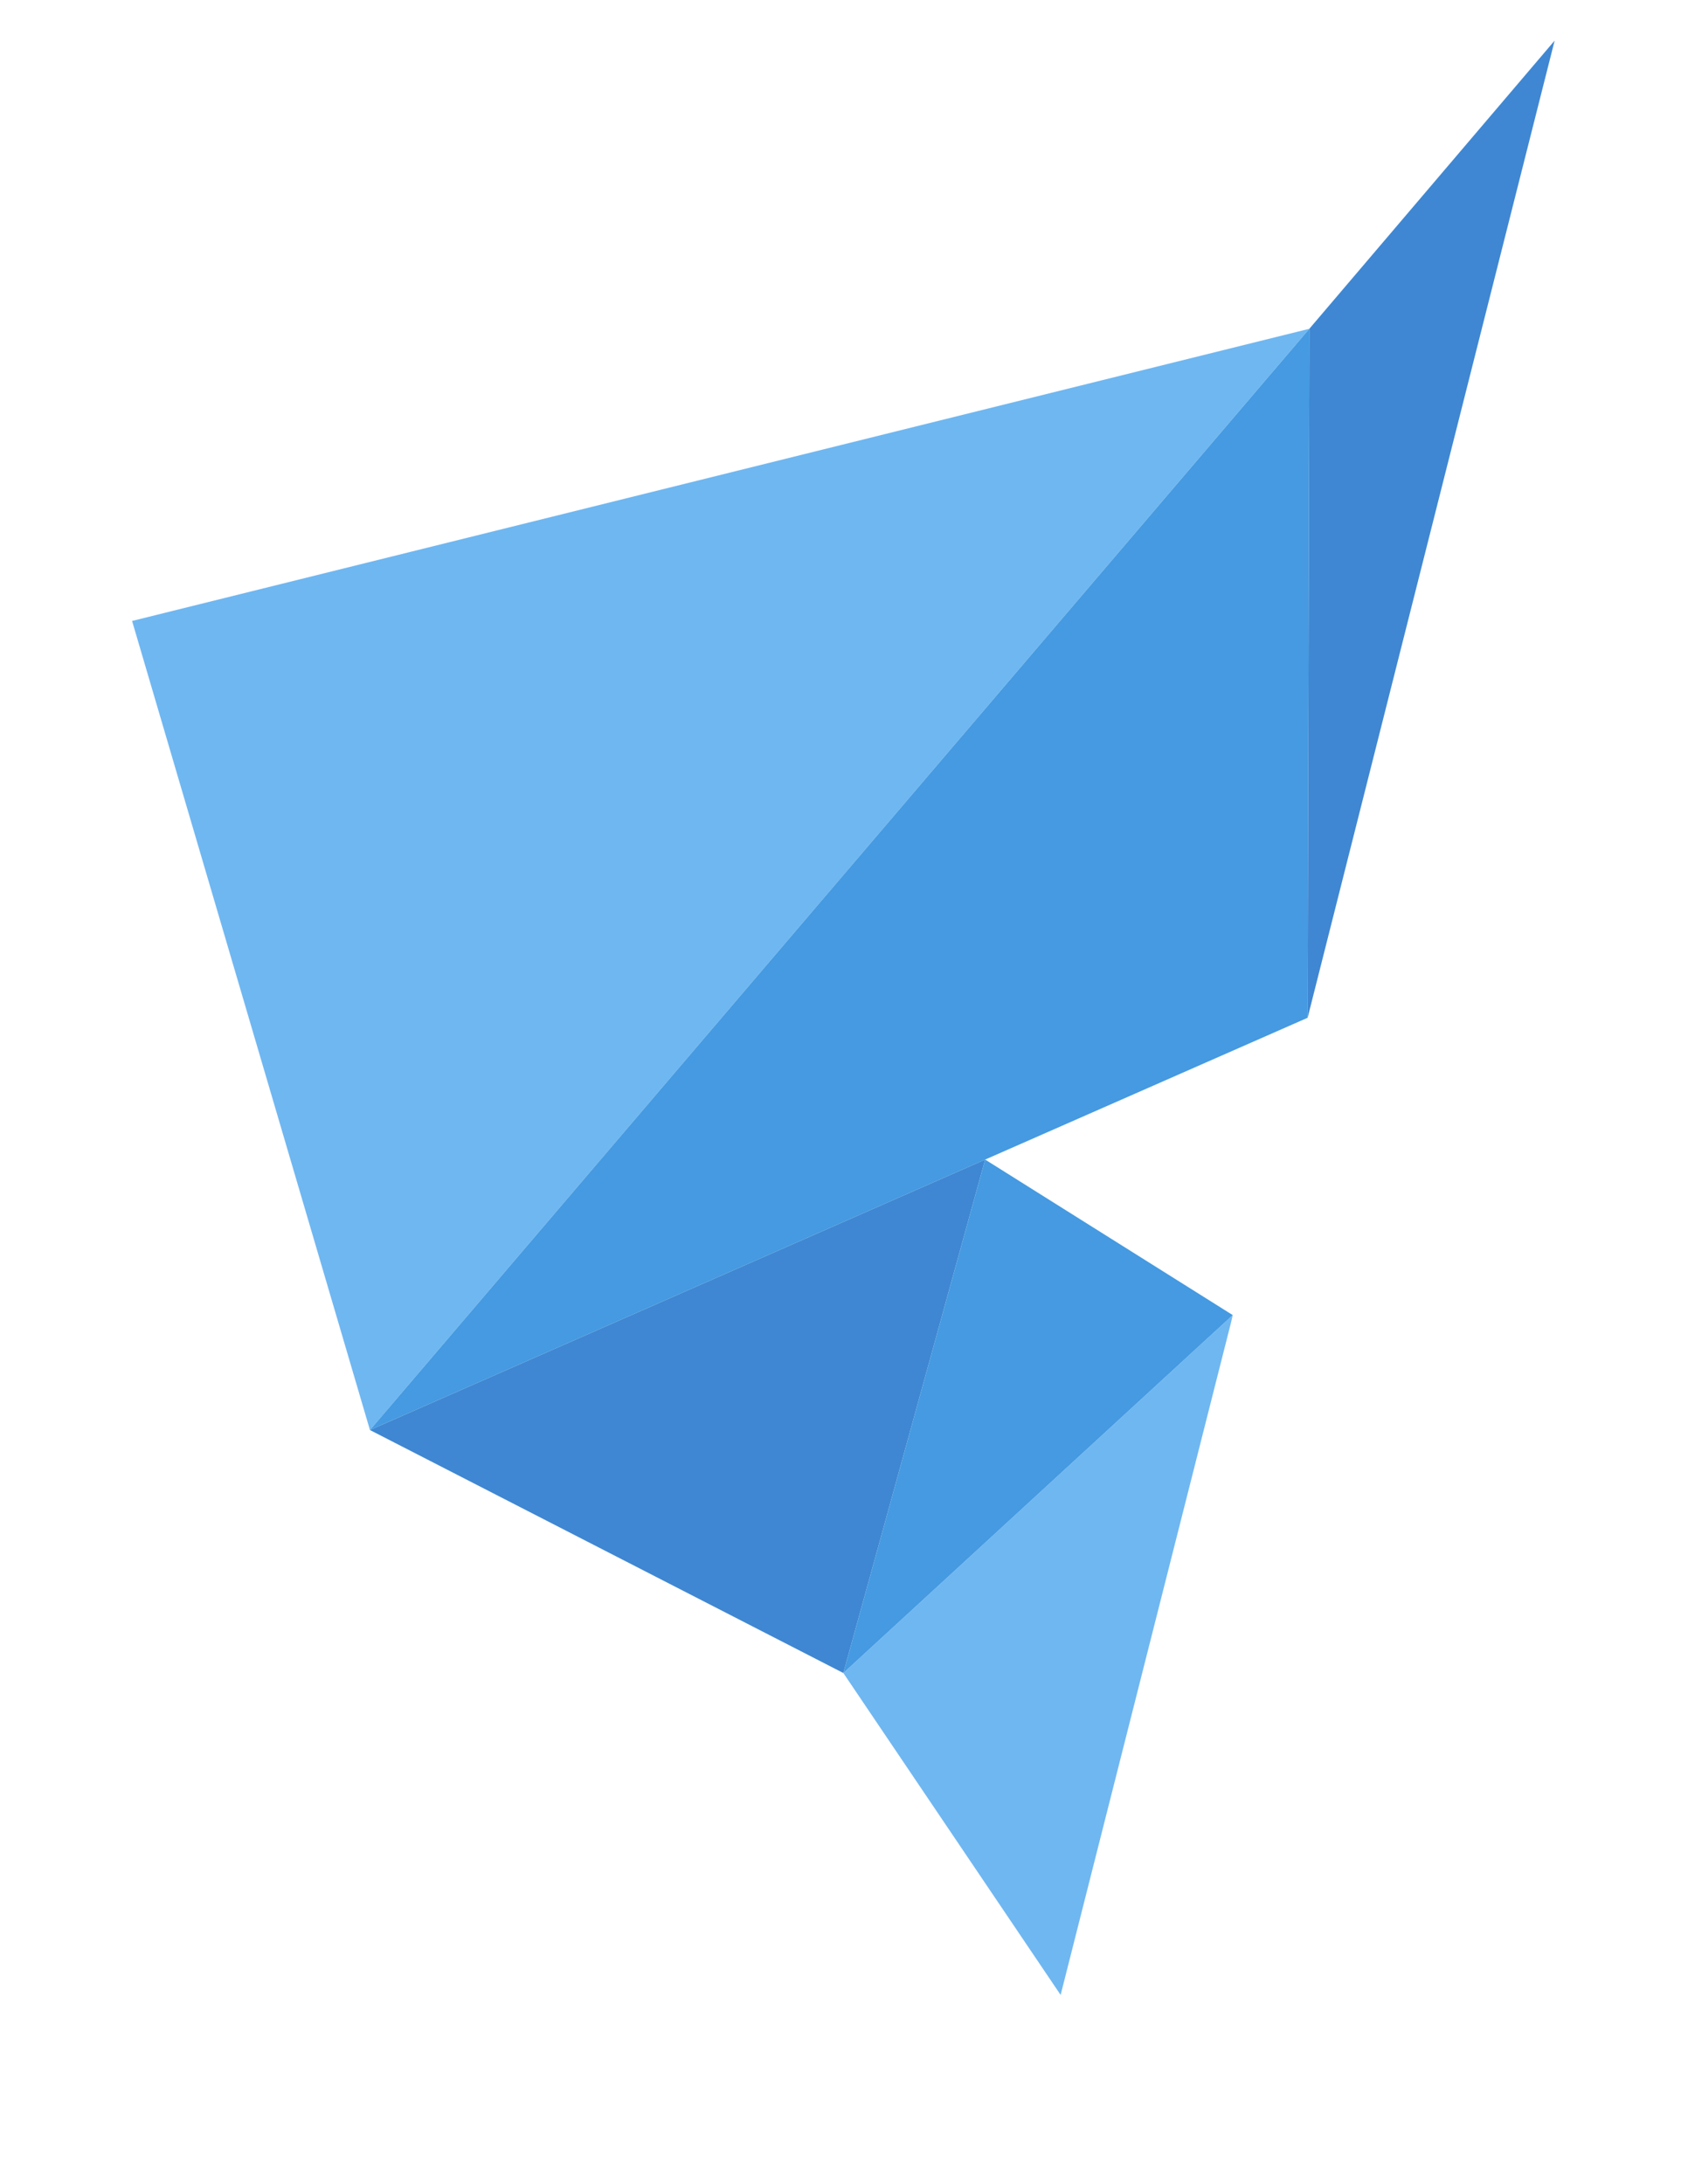 <svg width="294" height="382" xmlns="http://www.w3.org/2000/svg">
  <path fill="#6FB7F1" d="M229 57.5L64.7 250.1 23.1 108.6 229 57.5"/>
  <path fill="#459AE1" d="M229 57.5l-.3 120.5-56.4 24.8-107.6 47.3z"/>
  <path fill="#3F87D2" d="M271.9 7.1L228.7 178l.3-120.5z"/>
  <path fill="#6FB7F1" d="M215.6 230l-.3 1.3-29.8 117.6-38-56.3z"/>
  <path fill="#3F87D2" d="M172.3 202.8l-24.8 89.8-82.8-42.5z"/>
  <path fill="#459AE1" d="M215.6 230l-68.1 62.6 24.8-89.8z"/>
</svg>

